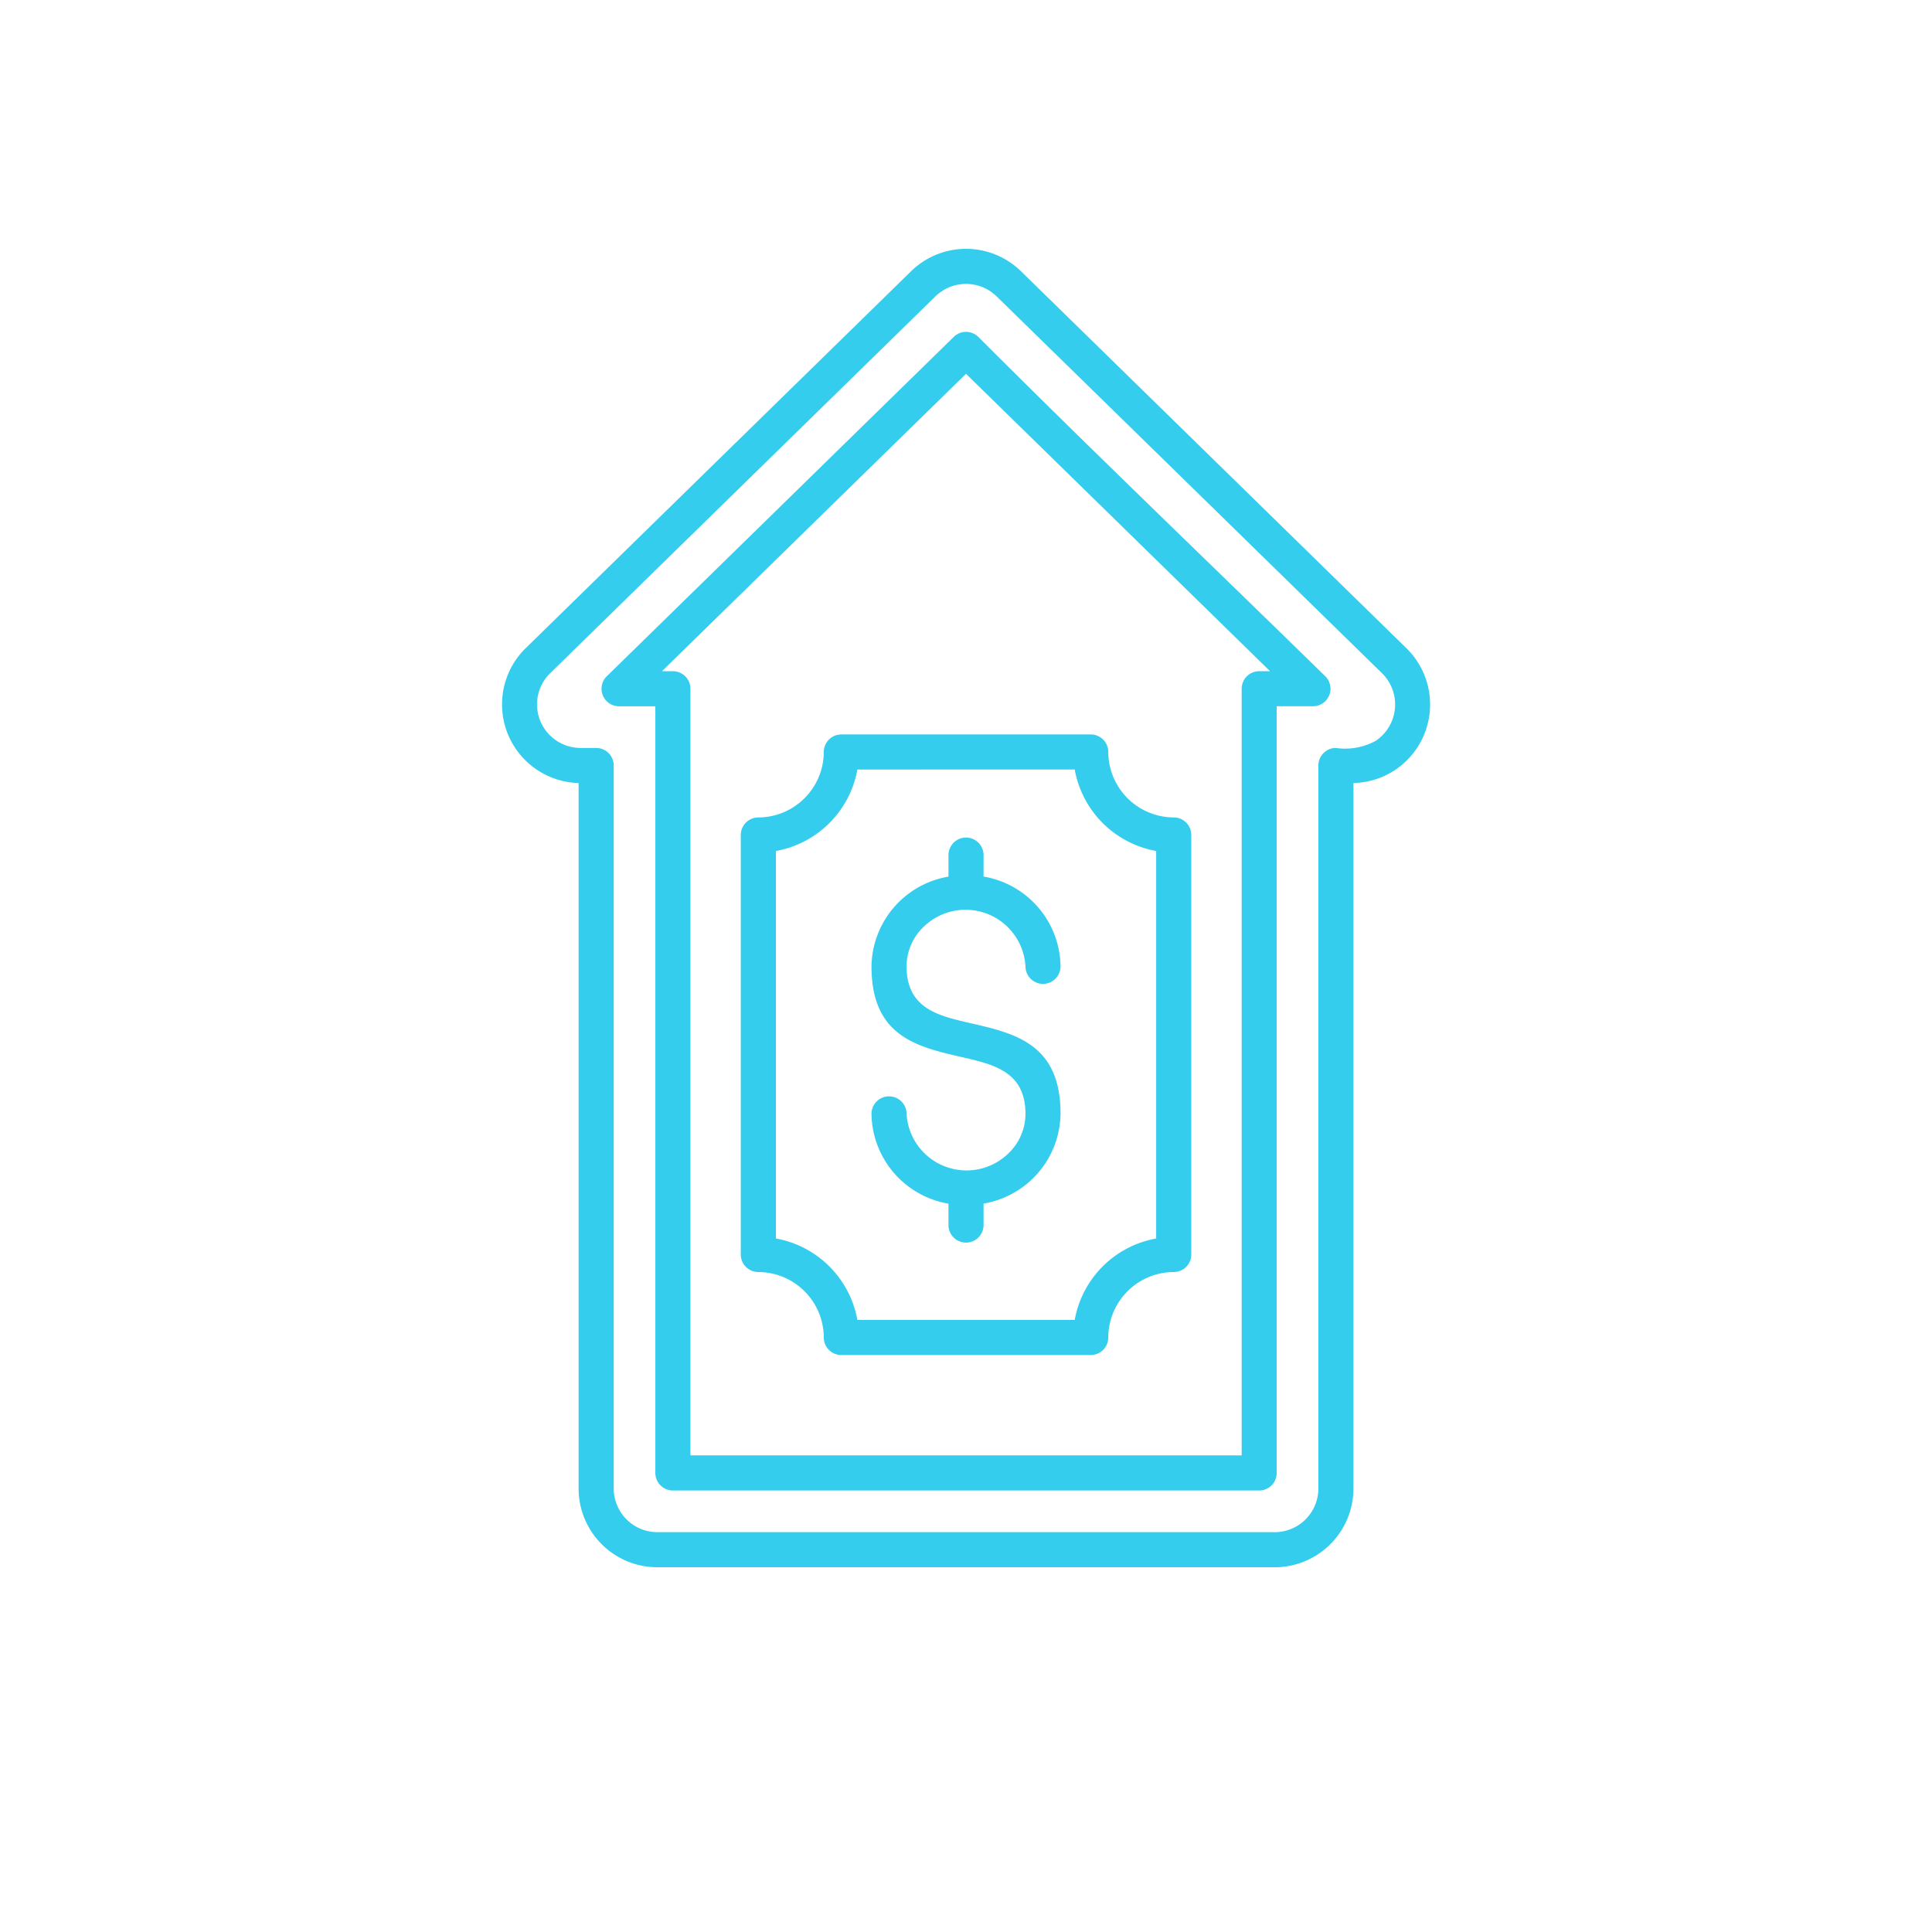 <svg xmlns="http://www.w3.org/2000/svg" xmlns:xlink="http://www.w3.org/1999/xlink" width="100" height="100" viewBox="0 0 100 100">
  <defs>
    <clipPath id="clip-path">
      <rect id="Rectangle_144817" data-name="Rectangle 144817" width="100" height="100" transform="translate(-16625 -5202)" fill="#fff" stroke="#707070" stroke-width="1"/>
    </clipPath>
    <clipPath id="clip-path-2">
      <rect id="Rectangle_144818" data-name="Rectangle 144818" width="48.047" height="68.241" fill="#34cdee"/>
    </clipPath>
  </defs>
  <g id="Mask_Group_349" data-name="Mask Group 349" transform="translate(16625 5202)" clip-path="url(#clip-path)">
    <g id="Group_301009" data-name="Group 301009" transform="translate(-16599.023 -5189.121)">
      <g id="Group_301008" data-name="Group 301008" clip-path="url(#clip-path-2)">
        <path id="Path_371533" data-name="Path 371533" d="M43.17,25.835a3.287,3.287,0,0,0,2.068-.373,2.268,2.268,0,0,0,.313-3.5L25.605,2.459a2.267,2.267,0,0,0-3.162,0L2.5,21.966a2.255,2.255,0,0,0,1.581,3.869h.8a.908.908,0,0,1,.908.908V64.17a2.262,2.262,0,0,0,2.256,2.256H40.006a2.262,2.262,0,0,0,2.256-2.256V26.743a.908.908,0,0,1,.908-.908m-25.6-.7H30.479a.908.908,0,0,1,.908.908,3.4,3.4,0,0,0,3.388,3.388.908.908,0,0,1,.908.908V52.053a.908.908,0,0,1-.908.908,3.4,3.4,0,0,0-3.388,3.388.908.908,0,0,1-.908.908H17.57a.908.908,0,0,1-.908-.908,3.4,3.4,0,0,0-3.388-3.388.908.908,0,0,1-.908-.908V30.34a.908.908,0,0,1,.908-.908,3.4,3.4,0,0,0,3.388-3.388A.908.908,0,0,1,17.57,25.136Zm12.08,1.816a5.222,5.222,0,0,0,4.216,4.216V51.225a5.222,5.222,0,0,0-4.216,4.216H18.4a5.222,5.222,0,0,0-4.216-4.216V31.169A5.222,5.222,0,0,0,18.4,26.952ZM19.131,44.776a.908.908,0,1,1,1.816,0,3.107,3.107,0,0,0,5.267,2.048,2.829,2.829,0,0,0,.887-2.048c0-2.184-1.64-2.56-3.279-2.936-2.346-.538-4.691-1.076-4.691-4.7a4.782,4.782,0,0,1,3.985-4.645V31.381a.908.908,0,1,1,1.816,0v1.111a4.782,4.782,0,0,1,3.985,4.645.908.908,0,1,1-1.816,0,3.107,3.107,0,0,0-5.267-2.048,2.829,2.829,0,0,0-.887,2.048c0,2.184,1.64,2.56,3.279,2.936,2.346.538,4.691,1.076,4.691,4.7a4.781,4.781,0,0,1-3.985,4.645v1.112a.908.908,0,1,1-1.816,0V49.422A4.782,4.782,0,0,1,19.131,44.776ZM39.2,64.269H8.852a.908.908,0,0,1-.908-.908V23.678H6.063a.908.908,0,0,1-.585-1.6L23.393,4.555a.906.906,0,0,1,1.263,0c5.907,5.907,11.985,11.721,17.961,17.566a.907.907,0,0,1-.631,1.555l-1.881,0V63.361a.908.908,0,0,1-.908.908ZM9.76,62.452V22.77a.908.908,0,0,0-.908-.908H8.287L24.024,6.47,39.761,21.862H39.2a.908.908,0,0,0-.908.908V62.452H9.76ZM46.245,26.966a4.047,4.047,0,0,1-2.168.683V64.17a4.079,4.079,0,0,1-4.072,4.072H8.043A4.079,4.079,0,0,1,3.971,64.17V27.65a4.071,4.071,0,0,1-2.736-6.982L21.181,1.16a4.066,4.066,0,0,1,5.687,0L46.814,20.668A4.074,4.074,0,0,1,46.245,26.966Z" transform="translate(0 0)" fill="#34cdee" fill-rule="evenodd"/>
      </g>
    </g>
  </g>
</svg>
